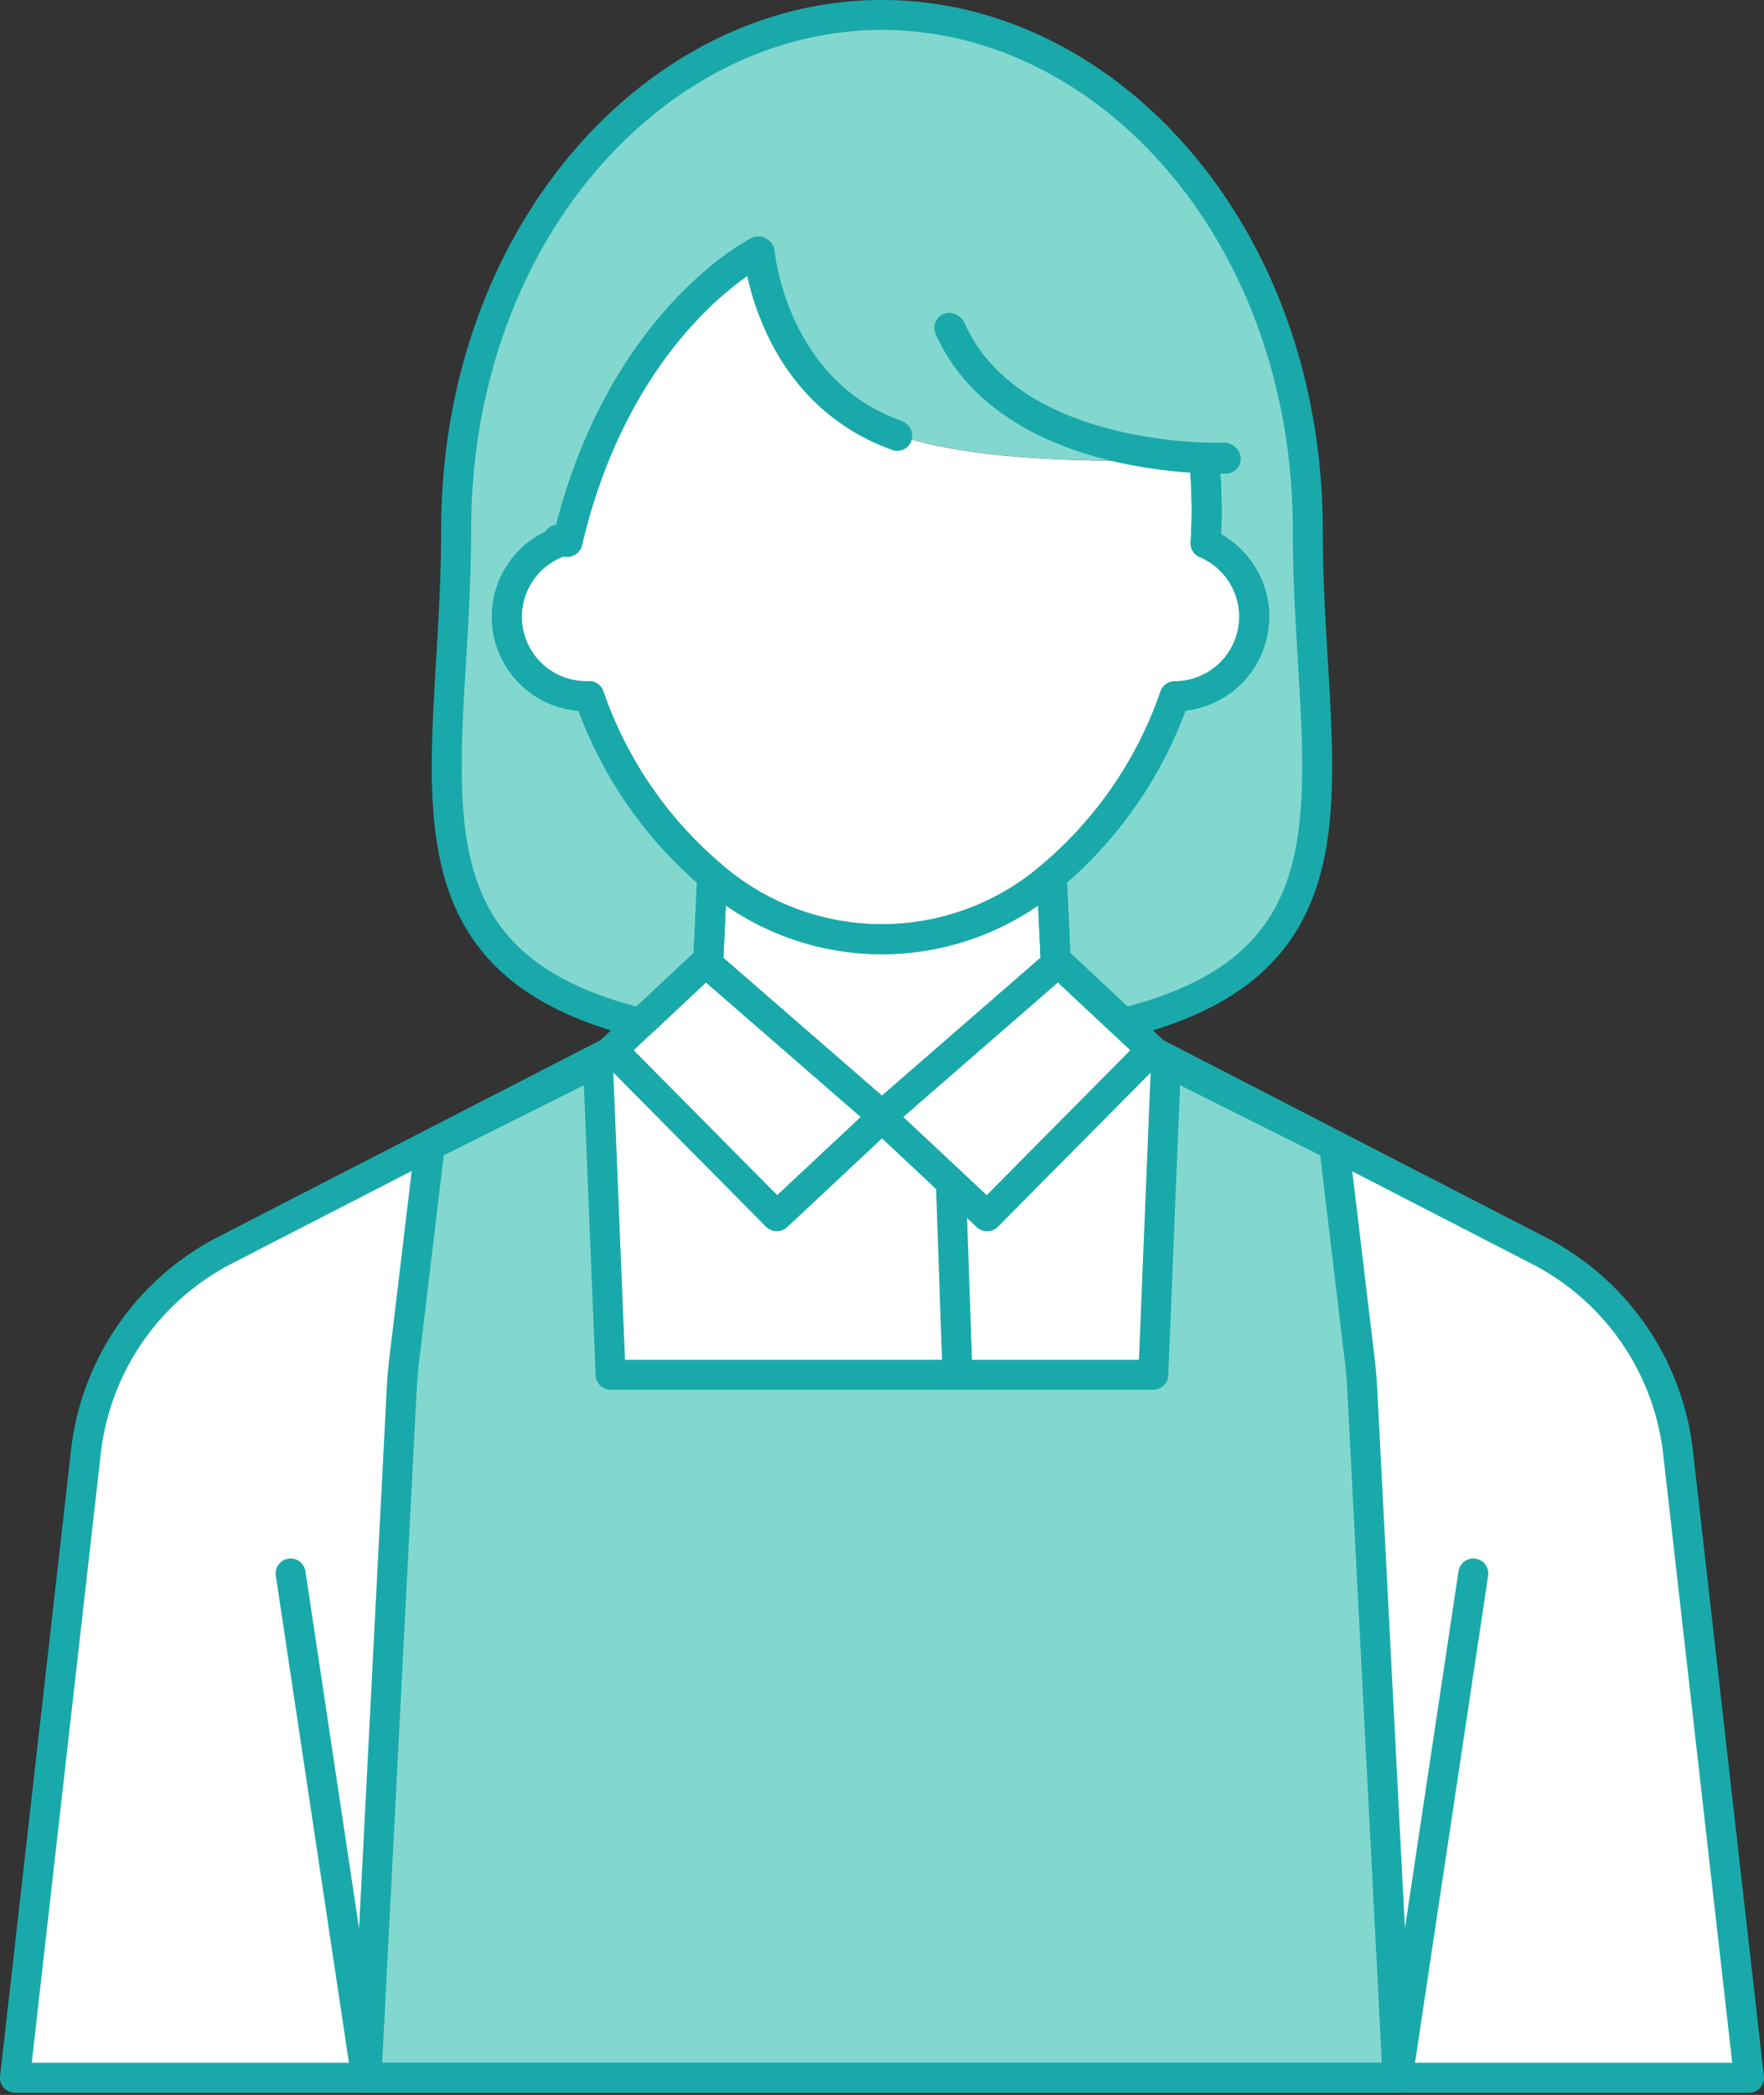 <svg xmlns="http://www.w3.org/2000/svg" width="88.326" height="104.855" viewBox="0 0 88.326 104.855">
  <rect x="0" y="0" width="88.326" height="104.855" fill="#333333" stroke="none"/>
  <g id="recruit_model02_ico" transform="translate(0.367 0.367)">
    <g id="グループ_1237" data-name="グループ 1237">
      <path id="パス_812" data-name="パス 812" d="M91.589,51.459,88.334,48.41l-.119.1L88.009,44.1A20.505,20.505,0,0,0,94.167,35.1a3.986,3.986,0,0,0,1.545-7.658c.031-.532.054-1.063.054-1.606q0-1.331-.122-2.624c.639-.027,1.006-.054,1.006-.054s-.379.015-1.01-.008c0,.019,0,.038,0,.061-2.827.134-10.936.36-15.338-1.167-.042-.015-.076-.023-.1-.034-6.292-2.245-6.885-9.18-6.885-9.18s-6.958,3.473-9.562,14.535a3.122,3.122,0,0,1-.463-.107c0,.046,0,.092.008.138a3.974,3.974,0,0,0,1.546,7.692A20.544,20.544,0,0,0,71.011,44.1L70.8,48.517l-.122-.107-3.251,3.048C54.567,48.284,58.186,38.8,58.186,26.8c0-14.822,10-25.8,21.324-25.8s21.32,10.981,21.32,25.8c0,12,3.618,21.481-9.241,24.656" transform="translate(-35.64 -0.618)" fill="#82d8cf"/>
      <path id="パス_813" data-name="パス 813" d="M157.873,58.928s-.367.027-1.006.054c0-.023,0-.042,0-.061.631.023,1.01.008,1.01.008" transform="translate(-96.864 -36.383)" fill="#ccc"/>
      <path id="パス_814" data-name="パス 814" d="M109.344,118.088l-4.6,4-4.108,3.572-4.112-3.572-4.594-3.993.207-4.418a13.005,13.005,0,0,0,17,0Z" transform="translate(-56.769 -70.192)" fill="#fff"/>
      <path id="パス_815" data-name="パス 815" d="M114.65,145.063l-.061.057-.065-.057.065-.054Z" transform="translate(-70.719 -89.544)" fill="#fff"/>
      <path id="パス_816" data-name="パス 816" d="M88.019,187.941H1.193l3.553-31.334a13,13,0,0,1,6.973-10.094c5.73-2.949,14.137-7.271,19.412-9.983l8.208,8.285,5.267-4.93,5.263,4.93,8.212-8.285c5.271,2.72,13.682,7.057,19.412,10.006a13.007,13.007,0,0,1,6.973,10.1Z" transform="translate(-0.737 -84.308)" fill="#fff"/>
      <path id="パス_817" data-name="パス 817" d="M102.912,51.011a3.837,3.837,0,0,1-3.9,3.2A20.506,20.506,0,0,1,92.853,63.2a13.005,13.005,0,0,1-17,0A20.548,20.548,0,0,1,69.689,54.2a3.974,3.974,0,0,1-1.545-7.692c0-.046,0-.092-.008-.138a3.124,3.124,0,0,0,.463.107c2.6-11.062,9.562-14.535,9.562-14.535s.593,6.935,6.885,9.18c.027.011.061.019.1.034,4.4,1.526,12.511,1.3,15.338,1.167q.12,1.291.122,2.624c0,.543-.023,1.075-.054,1.606a3.836,3.836,0,0,1,2.356,4.46" transform="translate(-40.484 -19.723)" fill="#fff"/>
      <path id="パス_818" data-name="パス 818" d="M92.812,132.676l.065.057-5.267,4.93L79.4,129.379l-.038-.038L80.8,128l3.251-3.048.122.107,4.594,3.993,4.112,3.572Z" transform="translate(-49.007 -77.157)" fill="#fff"/>
      <path id="パス_819" data-name="パス 819" d="M114.65,145.063l-.061.057-.065-.057.065-.054Z" transform="translate(-70.719 -89.544)" fill="#fff"/>
      <path id="パス_820" data-name="パス 820" d="M128.207,129.341l-.038.038-8.212,8.285-5.263-4.93.061-.057-.061-.054,4.108-3.572,4.6-4,.119-.1L126.773,128Z" transform="translate(-70.824 -77.157)" fill="#fff"/>
      <path id="パス_821" data-name="パス 821" d="M114.65,145.063l-.061.057-.065-.057.065-.054Z" transform="translate(-70.719 -89.544)" fill="#fff"/>
      <path id="パス_822" data-name="パス 822" d="M96.922,152.815,95.647,142.15l-8.415-4.207-.638,15.682H59.421l-.638-15.682-8.415,4.207-1.275,10.664q-.1.81-.139,1.626l-1.766,34.374H98.826L97.061,154.44q-.042-.815-.139-1.626" transform="translate(-29.139 -85.18)" fill="#82d8cf"/>
      <path id="パス_823" data-name="パス 823" d="M157.873,58.928s-.367.027-1.006.054c0-.023,0-.042,0-.061.631.023,1.01.008,1.01.008" transform="translate(-96.864 -36.383)" fill="#ccc"/>
      <path id="パス_824" data-name="パス 824" d="M80.009,22.014c-6.292-2.245-6.885-9.18-6.885-9.18s-6.958,3.473-9.562,14.535a3.124,3.124,0,0,1-.463-.107c0,.046,0,.092.008.138a3.974,3.974,0,0,0,1.545,7.692A20.547,20.547,0,0,0,70.818,44.1l-.207,4.418-.122-.107-3.251,3.048C54.374,48.284,57.993,38.8,57.993,26.8c0-14.822,10-25.8,21.324-25.8s21.32,10.981,21.32,25.8c0,12,3.618,21.481-9.241,24.656L88.141,48.41l-.119.1L87.816,44.1A20.506,20.506,0,0,0,93.974,35.1a3.986,3.986,0,0,0,1.545-7.658c.031-.532.054-1.063.054-1.606q0-1.331-.122-2.624c.639-.027,1.006-.054,1.006-.054s-.379.015-1.01-.008c0,.019,0,.038,0,.061" transform="translate(-35.521 -0.618)" fill="none" stroke="#1aa9aa" stroke-linecap="round" stroke-linejoin="round" stroke-width="1.5"/>
      <path id="パス_825" data-name="パス 825" d="M157.68,58.928s-.367.027-1.006.054c0-.023,0-.042,0-.061C157.3,58.943,157.68,58.928,157.68,58.928Z" transform="translate(-96.744 -36.383)" fill="none" stroke="#1aa9aa" stroke-linecap="round" stroke-linejoin="round" stroke-width="1.5"/>
      <path id="パス_826" data-name="パス 826" d="M109.151,118.088l-4.6,4-4.108,3.572-4.112-3.572-4.594-3.993.207-4.418a13.005,13.005,0,0,0,17,0Z" transform="translate(-56.65 -70.192)" fill="none" stroke="#1aa9aa" stroke-linecap="round" stroke-linejoin="round" stroke-width="1.5"/>
      <path id="パス_827" data-name="パス 827" d="M114.456,145.063l-.061.057-.065-.057.065-.054Z" transform="translate(-70.599 -89.544)" fill="none" stroke="#1aa9aa" stroke-linecap="round" stroke-linejoin="round" stroke-width="1.5"/>
      <path id="パス_828" data-name="パス 828" d="M87.826,187.941H1l3.553-31.334a13,13,0,0,1,6.973-10.094c5.73-2.949,14.137-7.271,19.412-9.983l8.208,8.285,5.267-4.93,5.263,4.93,8.212-8.285c5.271,2.72,13.682,7.057,19.412,10.006a13.007,13.007,0,0,1,6.973,10.1Z" transform="translate(-0.618 -84.308)" fill="none" stroke="#1aa9aa" stroke-linecap="round" stroke-linejoin="round" stroke-width="1.5"/>
      <path id="パス_829" data-name="パス 829" d="M100.294,42.321q.12,1.291.122,2.624c0,.543-.023,1.075-.054,1.606a3.986,3.986,0,0,1-1.545,7.658A20.505,20.505,0,0,1,92.66,63.2a13.005,13.005,0,0,1-17,0A20.547,20.547,0,0,1,69.5,54.2a3.974,3.974,0,0,1-1.545-7.692c0-.046,0-.092-.008-.138a3.124,3.124,0,0,0,.463.107c2.6-11.062,9.562-14.535,9.562-14.535s.593,6.935,6.885,9.18" transform="translate(-40.365 -19.723)" fill="none" stroke="#1aa9aa" stroke-linecap="round" stroke-linejoin="round" stroke-width="1.5"/>
      <path id="パス_830" data-name="パス 830" d="M92.619,132.676l.065.057-5.267,4.93-8.208-8.285-.038-.038L80.6,128l3.251-3.048.122.107,4.594,3.993,4.112,3.572Z" transform="translate(-48.888 -77.157)" fill="none" stroke="#1aa9aa" stroke-linecap="round" stroke-linejoin="round" stroke-width="1.5"/>
      <path id="パス_831" data-name="パス 831" d="M114.456,145.063l-.061.057-.065-.057.065-.054Z" transform="translate(-70.599 -89.544)" fill="none" stroke="#1aa9aa" stroke-linecap="round" stroke-linejoin="round" stroke-width="1.5"/>
      <path id="パス_832" data-name="パス 832" d="M128.014,129.341l-.038.038-8.212,8.285-5.263-4.93.061-.057-.061-.054,4.108-3.572,4.6-4,.119-.1L126.579,128Z" transform="translate(-70.704 -77.157)" fill="none" stroke="#1aa9aa" stroke-linecap="round" stroke-linejoin="round" stroke-width="1.5"/>
      <path id="パス_833" data-name="パス 833" d="M114.456,145.063l-.061.057-.065-.057.065-.054Z" transform="translate(-70.599 -89.544)" fill="none" stroke="#1aa9aa" stroke-linecap="round" stroke-linejoin="round" stroke-width="1.5"/>
      <path id="パス_834" data-name="パス 834" d="M96.729,152.815,95.454,142.15l-8.415-4.207L86.4,153.625H59.228l-.638-15.682-8.415,4.207L48.9,152.815q-.1.81-.139,1.626L47,188.815H98.633L96.868,154.44Q96.826,153.626,96.729,152.815Z" transform="translate(-29.02 -85.18)" fill="none" stroke="#1aa9aa" stroke-linecap="round" stroke-linejoin="round" stroke-width="1.5"/>
      <line id="線_2020" data-name="線 2020" x2="0.332" y2="9.639" transform="translate(47.244 58.806)" fill="none" stroke="#1aa9aa" stroke-linecap="round" stroke-linejoin="round" stroke-width="1.5"/>
      <line id="線_2021" data-name="線 2021" x2="3.791" y2="25.245" transform="translate(14.185 78.39)" fill="none" stroke="#1aa9aa" stroke-linecap="round" stroke-linejoin="round" stroke-width="1.5"/>
      <line id="線_2022" data-name="線 2022" x1="3.791" y2="25.245" transform="translate(69.613 78.39)" fill="none" stroke="#1aa9aa" stroke-linecap="round" stroke-linejoin="round" stroke-width="1.5"/>
      <path id="パス_835" data-name="パス 835" d="M136.07,48.435c-2.742-.1-10.274-.9-12.76-6.495" transform="translate(-76.145 -25.898)" fill="none" stroke="#1aa9aa" stroke-linecap="round" stroke-linejoin="round" stroke-width="1.5"/>
      <path id="パス_836" data-name="パス 836" d="M123.5,42.07c3.06,6.885,13.77,6.5,13.77,6.5" transform="translate(-76.264 -25.978)" fill="none" stroke="#1aa9aa" stroke-linecap="round" stroke-linejoin="round" stroke-width="1.5"/>
      <path id="パス_837" data-name="パス 837" d="M98.5,32.07S99.1,39,105.388,41.25" transform="translate(-60.826 -19.803)" fill="none" stroke="#1aa9aa" stroke-linecap="round" stroke-linejoin="round" stroke-width="1.5"/>
    </g>
  </g>
</svg>
